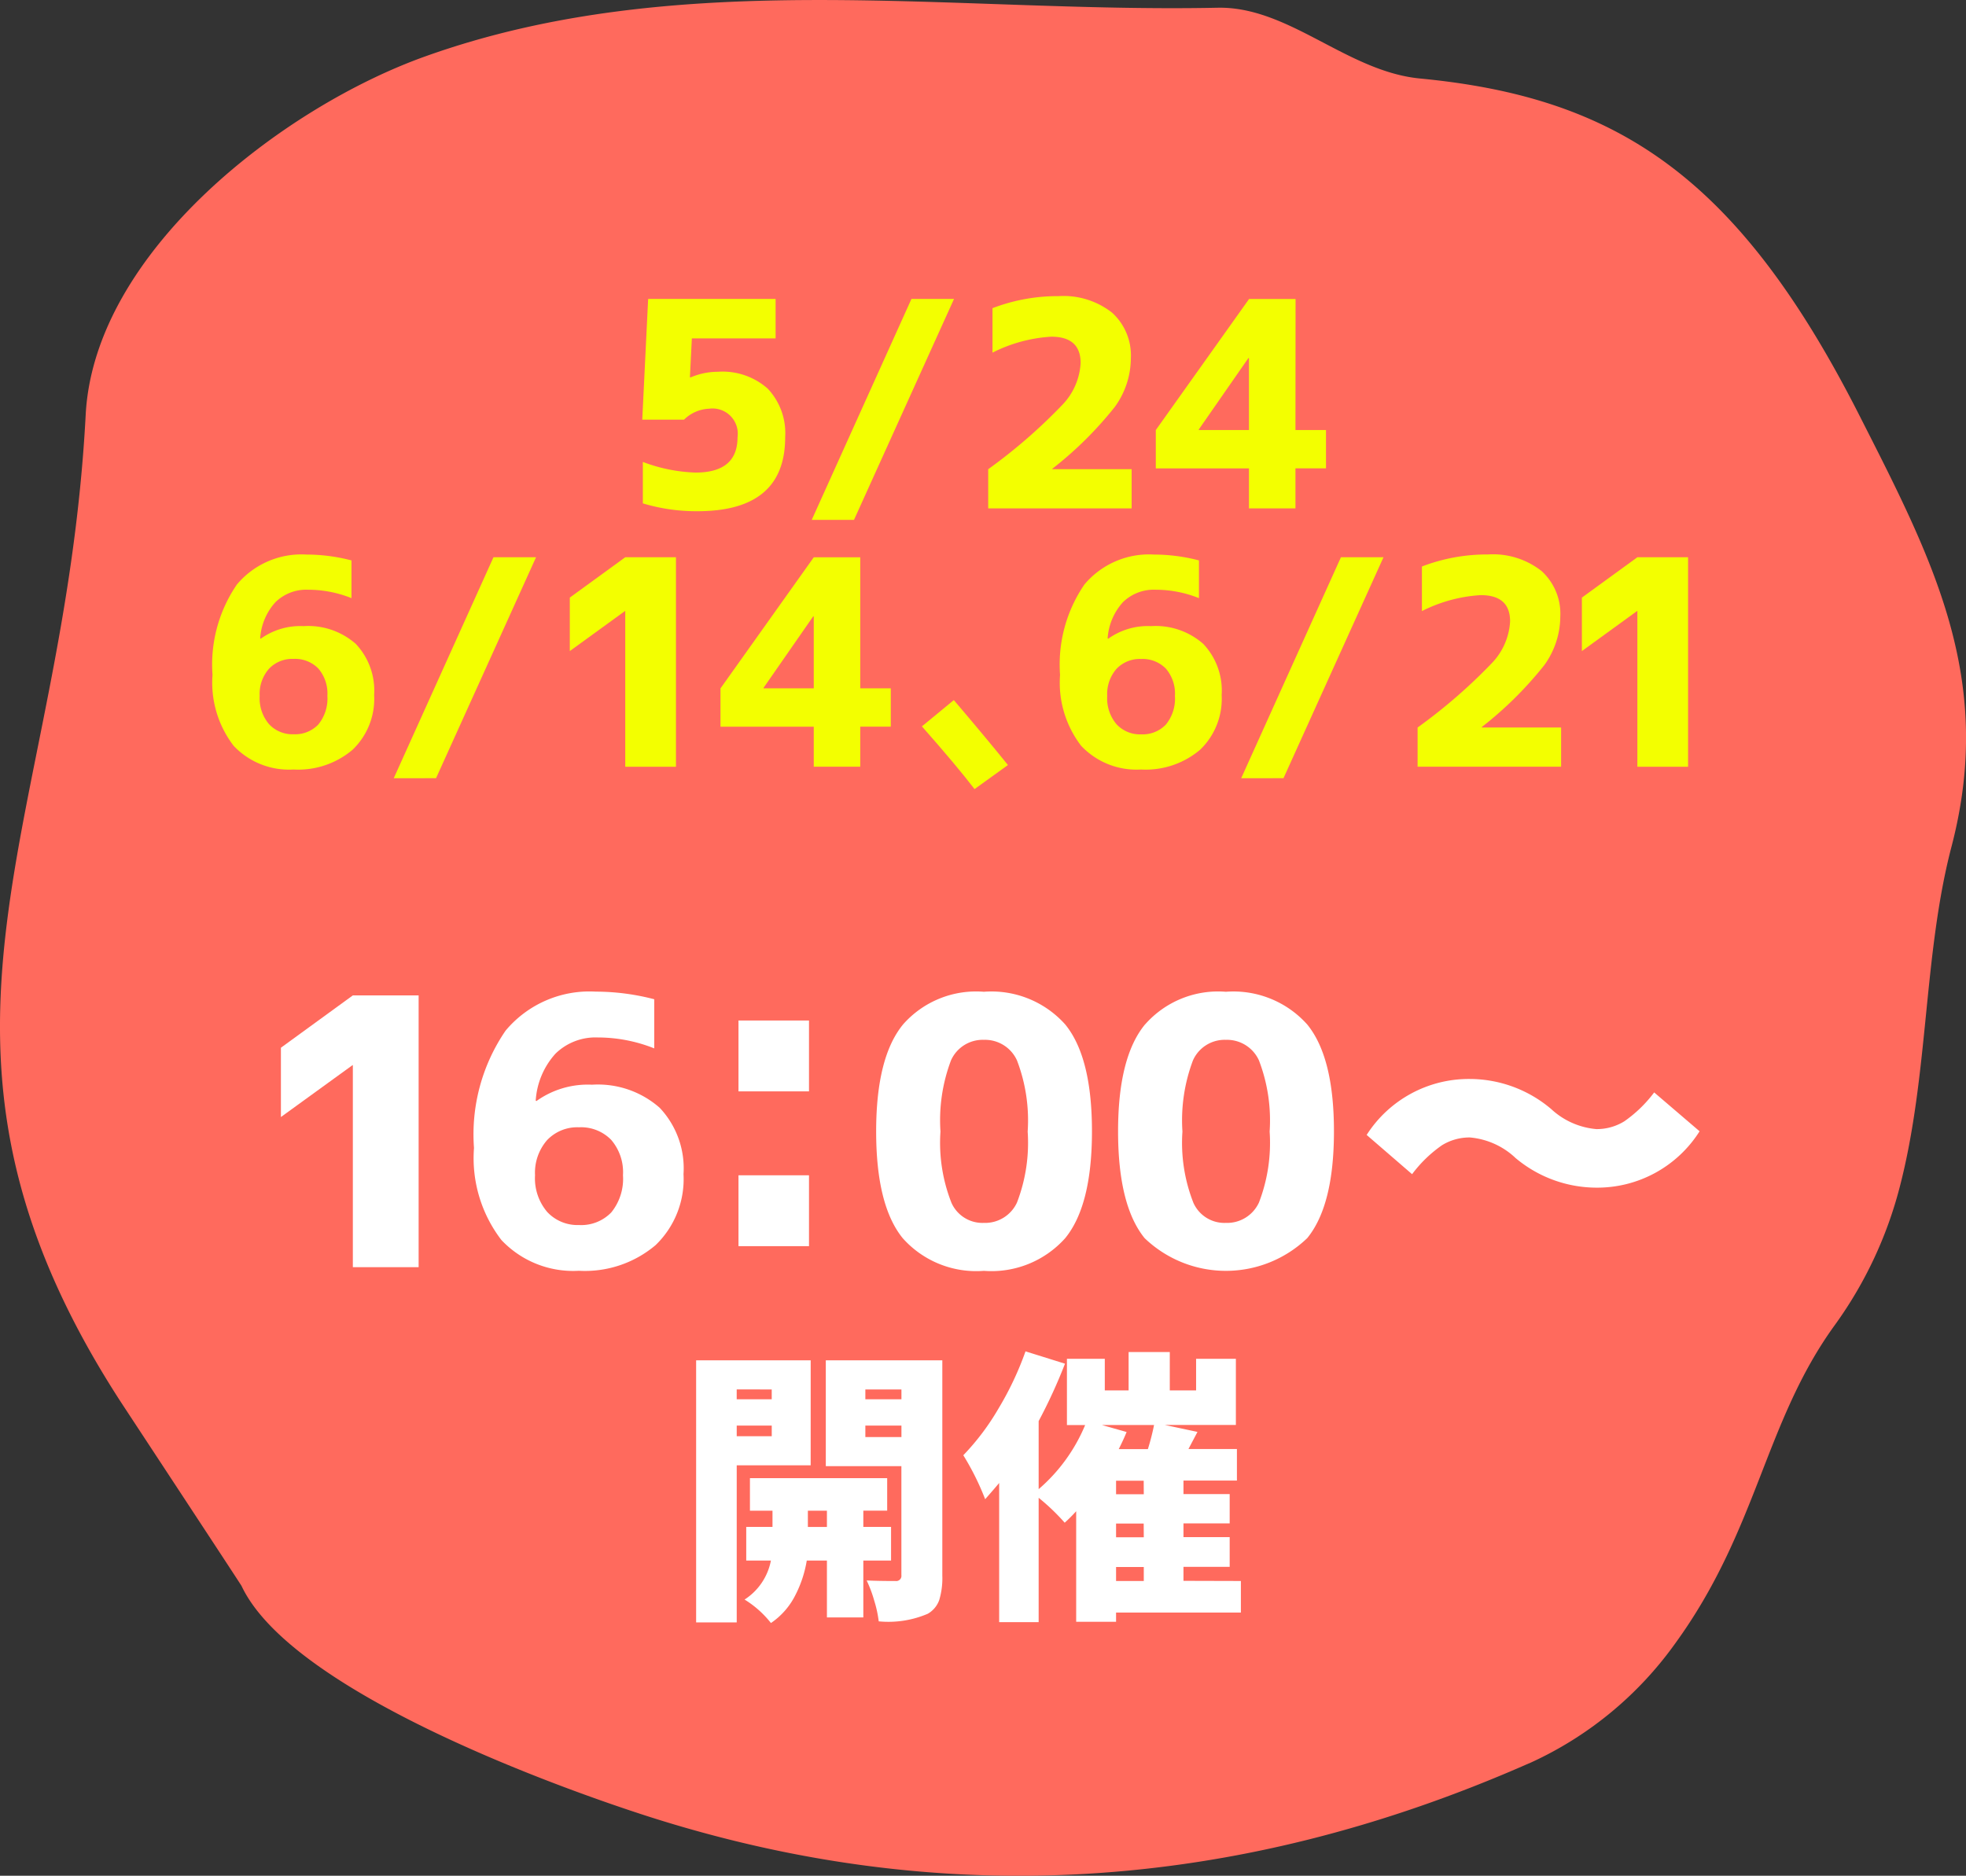 <svg id="グループ_7101" data-name="グループ 7101" xmlns="http://www.w3.org/2000/svg" xmlns:xlink="http://www.w3.org/1999/xlink" width="87.182" height="83.196" viewBox="0 0 87.182 83.196">
  <rect x="0" y="0" width="87.182" height="83.196" fill="#333333" stroke="none"/>
  <defs>
    <clipPath id="clip-path">
      <rect id="長方形_3660" data-name="長方形 3660" width="87.182" height="83.196" fill="none"/>
    </clipPath>
  </defs>
  <g id="グループ_7100" data-name="グループ 7100" transform="translate(0 0)" clip-path="url(#clip-path)">
    <path id="パス_21373" data-name="パス 21373" d="M67.809,78.207Q48.2,86.856,28.585,80.513C24.1,79.061,12.861,74.9,10.711,70.341c-.037-.076-5.333-8.126-5.38-8.2C-5.111,46,2.838,36.677,3.8,18.394c.382-7.246,8.789-13.661,15.078-15.9C30.136-1.527,42.21.584,53.995.343c3.163-.065,5.729,2.826,8.975,3.139,8.7.833,14.084,4.31,19.469,14.912,3.284,6.467,6.042,11.726,4.1,19.158-1.253,4.789-1.007,10.154-2.3,15.113a18.208,18.208,0,0,1-2.87,6.1c-3.126,4.3-3.415,9.081-7.085,14.131A16.09,16.09,0,0,1,67.81,78.21" transform="translate(0 0)" fill="#ff6a5d"/>
    <path id="パス_21374" data-name="パス 21374" d="M40.653,20.588a3.017,3.017,0,0,1,2.2.752,2.875,2.875,0,0,1,.771,2.155q0,3.279-3.888,3.279a8.213,8.213,0,0,1-2.423-.348V24.588a7.2,7.2,0,0,0,2.336.472q1.863,0,1.863-1.565a1.12,1.12,0,0,0-1.267-1.267,1.672,1.672,0,0,0-1.105.485H37.287l.261-5.354H43.2V19.11H39.486L39.4,20.837h.037a3.078,3.078,0,0,1,1.218-.248" transform="translate(-8.806 -4.1)" fill="#f3ff00"/>
    <path id="パス_21375" data-name="パス 21375" d="M53.436,17.358,49,27.158H47.126l4.422-9.8Z" transform="translate(-11.13 -4.099)" fill="#f3ff00"/>
    <path id="パス_21376" data-name="パス 21376" d="M60.215,24.847v.024h3.516v1.739h-6.36V24.872A23.865,23.865,0,0,0,60.675,22a2.9,2.9,0,0,0,.794-1.839q0-1.166-1.3-1.167a6.629,6.629,0,0,0-2.608.708V17.73a8.042,8.042,0,0,1,2.931-.534,3.481,3.481,0,0,1,2.372.733,2.559,2.559,0,0,1,.833,2.025,3.7,3.7,0,0,1-.708,2.149,16.36,16.36,0,0,1-2.77,2.745" transform="translate(-13.549 -4.061)" fill="#f3ff00"/>
    <path id="パス_21377" data-name="パス 21377" d="M73.293,23.172h1.354v1.7H73.293v1.776H71.231V24.874H67.1v-1.7l4.136-5.813h2.062Zm-2.062,0V19.98h-.024l-2.2,3.167v.025Z" transform="translate(-15.846 -4.1)" fill="#f3ff00"/>
    <path id="パス_21378" data-name="パス 21378" d="M18.5,32.456v1.677a5.19,5.19,0,0,0-1.925-.373,1.955,1.955,0,0,0-1.447.553,2.635,2.635,0,0,0-.677,1.608l.024.013a3.015,3.015,0,0,1,1.9-.559,3.194,3.194,0,0,1,2.317.788,3.015,3.015,0,0,1,.813,2.267,3.125,3.125,0,0,1-.956,2.428,3.731,3.731,0,0,1-2.621.876,3.372,3.372,0,0,1-2.652-1.05,4.6,4.6,0,0,1-.938-3.149,6.277,6.277,0,0,1,1.081-4.006A3.735,3.735,0,0,1,16.5,32.2a7.965,7.965,0,0,1,2,.26M15.927,40.17a1.421,1.421,0,0,0,1.105-.435,1.816,1.816,0,0,0,.4-1.267,1.7,1.7,0,0,0-.4-1.211,1.439,1.439,0,0,0-1.1-.429,1.422,1.422,0,0,0-1.093.441,1.69,1.69,0,0,0-.41,1.2,1.774,1.774,0,0,0,.416,1.255,1.417,1.417,0,0,0,1.087.447" transform="translate(-2.914 -7.604)" fill="#f3ff00"/>
    <path id="パス_21379" data-name="パス 21379" d="M29.169,32.358l-4.435,9.8H22.859l4.422-9.8Z" transform="translate(-5.398 -7.642)" fill="#f3ff00"/>
    <path id="パス_21380" data-name="パス 21380" d="M35.539,32.358h2.248V41.65H35.539V34.743h-.012l-2.447,1.776V34.147Z" transform="translate(-7.812 -7.642)" fill="#f3ff00"/>
    <path id="パス_21381" data-name="パス 21381" d="M48.027,38.172h1.354v1.7H48.027v1.776H45.965V39.874H41.829v-1.7l4.136-5.813h2.062Zm-2.062,0V34.98H45.94l-2.2,3.167v.025Z" transform="translate(-9.879 -7.642)" fill="#f3ff00"/>
    <path id="パス_21382" data-name="パス 21382" d="M53.521,41.819l1.416-1.167q1.428,1.676,2.4,2.881L55.856,44.6q-.8-1.044-2.335-2.783" transform="translate(-12.64 -9.601)" fill="#f3ff00"/>
    <path id="パス_21383" data-name="パス 21383" d="M67.7,32.456v1.677a5.183,5.183,0,0,0-1.924-.373,1.955,1.955,0,0,0-1.447.553,2.644,2.644,0,0,0-.678,1.608l.026.013a3.013,3.013,0,0,1,1.9-.559,3.191,3.191,0,0,1,2.315.788,3.012,3.012,0,0,1,.815,2.267,3.128,3.128,0,0,1-.956,2.428,3.734,3.734,0,0,1-2.621.876,3.374,3.374,0,0,1-2.653-1.05,4.6,4.6,0,0,1-.936-3.149,6.272,6.272,0,0,1,1.08-4.006A3.735,3.735,0,0,1,65.7,32.2a7.955,7.955,0,0,1,2,.26m-2.57,7.714a1.422,1.422,0,0,0,1.105-.435,1.812,1.812,0,0,0,.4-1.267,1.7,1.7,0,0,0-.4-1.211,1.439,1.439,0,0,0-1.1-.429,1.423,1.423,0,0,0-1.094.441,1.693,1.693,0,0,0-.409,1.2,1.773,1.773,0,0,0,.415,1.255,1.417,1.417,0,0,0,1.088.447" transform="translate(-14.533 -7.604)" fill="#f3ff00"/>
    <path id="パス_21384" data-name="パス 21384" d="M78.369,32.358l-4.435,9.8H72.059l4.422-9.8Z" transform="translate(-17.018 -7.642)" fill="#f3ff00"/>
    <path id="パス_21385" data-name="パス 21385" d="M85.148,39.847v.024h3.516v1.739H82.3V39.872A23.885,23.885,0,0,0,85.608,37a2.9,2.9,0,0,0,.794-1.839Q86.4,34,85.1,34a6.626,6.626,0,0,0-2.608.708V32.73a8.042,8.042,0,0,1,2.931-.534,3.481,3.481,0,0,1,2.372.733,2.559,2.559,0,0,1,.833,2.025,3.7,3.7,0,0,1-.708,2.149,16.36,16.36,0,0,1-2.77,2.745" transform="translate(-19.437 -7.604)" fill="#f3ff00"/>
    <path id="パス_21386" data-name="パス 21386" d="M94.3,32.358h2.248V41.65H94.3V34.743h-.013l-2.447,1.776V34.147Z" transform="translate(-21.691 -7.642)" fill="#f3ff00"/>
    <path id="パス_21387" data-name="パス 21387" d="M19.5,57.8h2.917V69.855H19.5V60.895h-.016l-3.174,2.3V60.121Z" transform="translate(-3.853 -13.651)" fill="#fff"/>
    <path id="パス_21388" data-name="パス 21388" d="M35.511,57.927V60.1a6.749,6.749,0,0,0-2.5-.484,2.537,2.537,0,0,0-1.878.717,3.418,3.418,0,0,0-.878,2.087l.032.016a3.913,3.913,0,0,1,2.466-.725,4.142,4.142,0,0,1,3,1.024,3.909,3.909,0,0,1,1.056,2.941,4.062,4.062,0,0,1-1.24,3.152,4.848,4.848,0,0,1-3.4,1.136A4.373,4.373,0,0,1,28.734,68.6a5.965,5.965,0,0,1-1.216-4.085,8.144,8.144,0,0,1,1.4-5.2,4.847,4.847,0,0,1,4-1.732,10.313,10.313,0,0,1,2.594.338M32.175,67.935a1.851,1.851,0,0,0,1.434-.563,2.366,2.366,0,0,0,.516-1.645,2.2,2.2,0,0,0-.524-1.571,1.866,1.866,0,0,0-1.426-.556,1.846,1.846,0,0,0-1.418.572,2.2,2.2,0,0,0-.532,1.555,2.3,2.3,0,0,0,.54,1.628,1.837,1.837,0,0,0,1.41.58" transform="translate(-6.499 -13.601)" fill="#fff"/>
    <path id="パス_21389" data-name="パス 21389" d="M42.873,59.256H46V62.4H42.873Zm0,6.865H46v3.143H42.873Z" transform="translate(-10.125 -13.994)" fill="#fff"/>
    <path id="パス_21390" data-name="パス 21390" d="M52.056,59.04a4.315,4.315,0,0,1,3.585-1.451,4.385,4.385,0,0,1,3.609,1.451q1.185,1.451,1.185,4.738t-1.185,4.738a4.385,4.385,0,0,1-3.609,1.451,4.363,4.363,0,0,1-3.6-1.451q-1.177-1.452-1.176-4.738t1.192-4.738m2.143,7.9a1.505,1.505,0,0,0,1.442.9,1.556,1.556,0,0,0,1.467-.9,7.374,7.374,0,0,0,.475-3.151,7.433,7.433,0,0,0-.475-3.158,1.556,1.556,0,0,0-1.467-.91,1.538,1.538,0,0,0-1.458.91,7.522,7.522,0,0,0-.467,3.158,7.251,7.251,0,0,0,.484,3.151" transform="translate(-12.012 -13.601)" fill="#fff"/>
    <path id="パス_21391" data-name="パス 21391" d="M66.108,59.04a4.314,4.314,0,0,1,3.585-1.451A4.388,4.388,0,0,1,73.3,59.04q1.185,1.451,1.185,4.738T73.3,68.516a5.206,5.206,0,0,1-7.212,0q-1.176-1.452-1.176-4.738t1.193-4.738m2.143,7.9a1.507,1.507,0,0,0,1.443.9,1.555,1.555,0,0,0,1.467-.9,7.374,7.374,0,0,0,.475-3.151,7.433,7.433,0,0,0-.475-3.158,1.555,1.555,0,0,0-1.467-.91,1.538,1.538,0,0,0-1.458.91,7.534,7.534,0,0,0-.467,3.158,7.253,7.253,0,0,0,.483,3.151" transform="translate(-15.331 -13.601)" fill="#fff"/>
    <path id="パス_21392" data-name="パス 21392" d="M85.92,66.134a3.365,3.365,0,0,0-2-.887,2.32,2.32,0,0,0-1.241.348,5.755,5.755,0,0,0-1.321,1.281l-2.015-1.741a5.376,5.376,0,0,1,4.578-2.482,5.592,5.592,0,0,1,3.609,1.337,3.363,3.363,0,0,0,2,.886,2.319,2.319,0,0,0,1.24-.346,5.788,5.788,0,0,0,1.323-1.281l2.014,1.724a5.367,5.367,0,0,1-4.578,2.5,5.593,5.593,0,0,1-3.61-1.337" transform="translate(-18.739 -14.797)" fill="#fff"/>
    <path id="パス_21393" data-name="パス 21393" d="M45.493,83.646H42.214v6.968h-1.8V78.989h5.08Zm-1.727-3.365H42.213v.435h1.553Zm-1.552,2.075h1.553v-.472H42.214Zm6.844,5.515h-1.23v2.521H46.214V87.87h-.894a5.17,5.17,0,0,1-.509,1.54,3.244,3.244,0,0,1-1.08,1.231A4.464,4.464,0,0,0,42.562,89.6,2.646,2.646,0,0,0,43.73,87.87H42.636V86.379H43.8v-.72H42.8V84.217h6.086v1.441H47.828v.72h1.23Zm-3.689-1.491h.845v-.72h-.845Zm5.962-7.39v9.552a3.368,3.368,0,0,1-.137,1.081,1.144,1.144,0,0,1-.509.608,4.439,4.439,0,0,1-2.174.336,5.142,5.142,0,0,0-.2-.92,5.566,5.566,0,0,0-.335-.894q.485.025,1.279.025a.231.231,0,0,0,.261-.261V83.684H46.164V78.989Zm-1.813,1.292h-1.6v.435h1.6Zm-1.6,2.112h1.6v-.509h-1.6Z" transform="translate(-9.544 -18.655)" fill="#fff"/>
    <path id="パス_21394" data-name="パス 21394" d="M68.235,88.654v1.4H62.7v.41H60.931V85.56a7.123,7.123,0,0,1-.509.509,9.442,9.442,0,0,0-1.155-1.105V90.48H57.516V84.307c-.116.14-.322.38-.621.72a11.778,11.778,0,0,0-.969-1.95,10.852,10.852,0,0,0,1.558-2.068,13.989,13.989,0,0,0,1.2-2.54l1.751.547a23.453,23.453,0,0,1-1.168,2.546v3.019a7.6,7.6,0,0,0,2.062-2.844h-.808V78.8H62.2V80.2h1.056v-1.7h1.826v1.7h1.167V78.8h1.764v2.932H64.857l1.453.31-.4.758h2.149v1.4H65.689v.6h2.049v1.3H65.689v.609h2.049v1.317H65.689v.621Zm-6.161-6.918,1.093.31q-.124.311-.348.758h1.292a10.335,10.335,0,0,0,.273-1.068Zm1.851,2.471H62.7v.6h1.229Zm0,1.9H62.7v.609h1.229ZM62.7,88.654h1.229v-.621H62.7Z" transform="translate(-13.208 -18.532)" fill="#fff"/>
  </g>
</svg>
